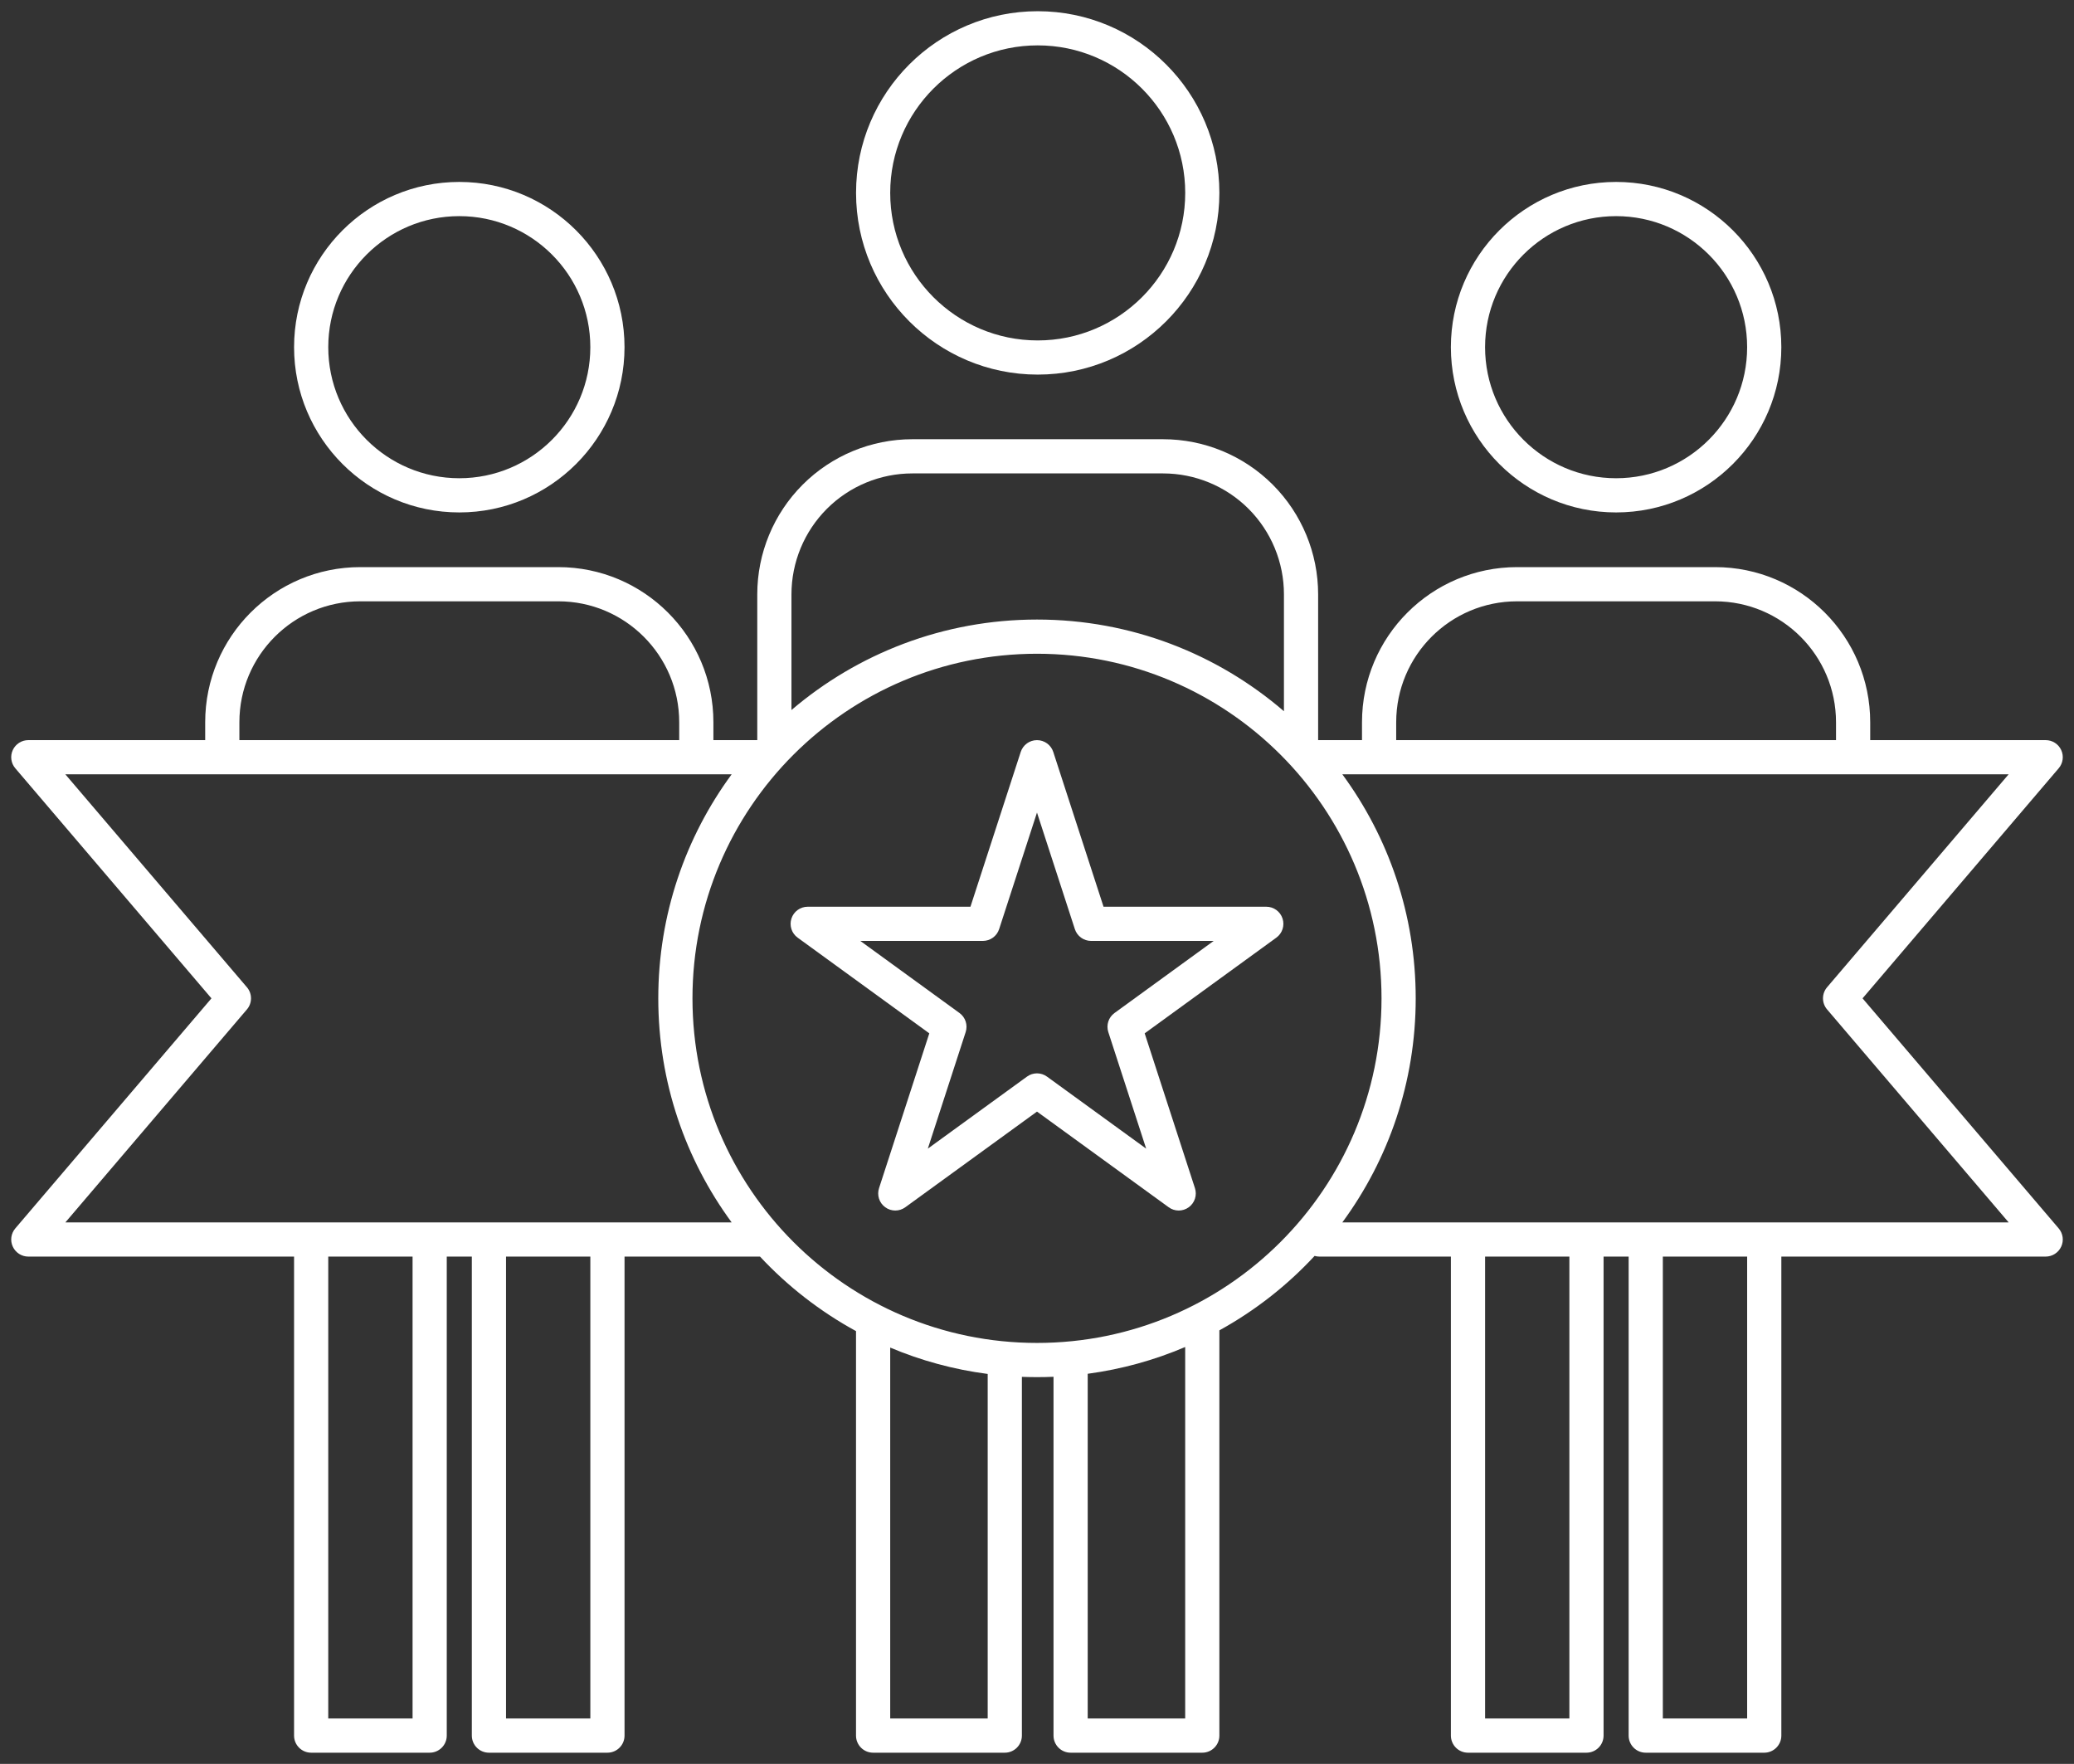 <?xml version="1.0" encoding="UTF-8"?> <!--?xml version="1.0" encoding="UTF-8"?--> <!--?xml version="1.0" encoding="UTF-8"?--> <!--?xml version="1.0" encoding="UTF-8"?--> <!--?xml version="1.0" encoding="UTF-8"?--> <!--?xml version="1.0" encoding="UTF-8"?--> <!--?xml version="1.0" encoding="UTF-8"?--> <!--?xml version="1.0" encoding="UTF-8"?--> <!--?xml version="1.0" encoding="UTF-8"?--> <!--?xml version="1.0" encoding="UTF-8"?--> <!--?xml version="1.0" encoding="UTF-8"?--> <svg xmlns="http://www.w3.org/2000/svg" viewBox="5480 4946.513 185 157.316"><rect x="5480" y="4946.513" width="185" height="157.316" fill="#333333" stroke="none"/> <path fill="#ffffff" fill-opacity="1" stroke="" stroke-opacity="1" stroke-width="1" id="tSvg72a0fc4e29" d="M 5573.951 5013.577 C 5573.747 5012.946 5573.159 5012.523 5572.499 5012.523 C 5571.84 5012.523 5571.252 5012.946 5571.048 5013.577 C 5566.564 5027.38 5566.564 5027.38 5566.564 5027.38 C 5566.564 5027.38 5552.048 5027.38 5552.048 5027.38 C 5551.385 5027.38 5550.8 5027.806 5550.596 5028.433 C 5550.392 5029.064 5550.614 5029.752 5551.152 5030.14 C 5562.894 5038.673 5562.894 5038.673 5562.894 5038.673 C 5562.894 5038.673 5558.41 5052.48 5558.41 5052.48 C 5558.205 5053.107 5558.428 5053.795 5558.962 5054.182 C 5559.496 5054.573 5560.22 5054.573 5560.754 5054.182 C 5572.499 5045.652 5572.499 5045.652 5572.499 5045.652 C 5572.499 5045.652 5584.245 5054.182 5584.245 5054.182 C 5584.779 5054.573 5585.503 5054.573 5586.037 5054.182 C 5586.571 5053.795 5586.793 5053.107 5586.589 5052.48 C 5582.105 5038.673 5582.105 5038.673 5582.105 5038.673 C 5582.105 5038.673 5593.847 5030.14 5593.847 5030.14 C 5594.384 5029.752 5594.607 5029.064 5594.402 5028.433 C 5594.198 5027.806 5593.614 5027.38 5592.951 5027.38 C 5578.435 5027.38 5578.435 5027.38 5578.435 5027.38 C 5578.435 5027.38 5573.951 5013.577 5573.951 5013.577 M 5572.499 5018.982 C 5575.876 5029.376 5575.876 5029.376 5575.876 5029.376 C 5576.08 5030.007 5576.668 5030.43 5577.327 5030.43 C 5588.259 5030.43 5588.259 5030.43 5588.259 5030.43 C 5588.259 5030.43 5579.417 5036.856 5579.417 5036.856 C 5578.879 5037.243 5578.657 5037.932 5578.861 5038.562 C 5582.238 5048.956 5582.238 5048.956 5582.238 5048.956 C 5582.238 5048.956 5573.395 5042.534 5573.395 5042.534 C 5572.861 5042.143 5572.137 5042.143 5571.603 5042.534 C 5562.761 5048.956 5562.761 5048.956 5562.761 5048.956 C 5562.761 5048.956 5566.137 5038.562 5566.137 5038.562 C 5566.342 5037.932 5566.12 5037.243 5565.582 5036.856 C 5556.739 5030.43 5556.739 5030.43 5556.739 5030.43 C 5556.739 5030.43 5567.671 5030.43 5567.671 5030.43 C 5568.331 5030.43 5568.919 5030.007 5569.123 5029.376 C 5572.499 5018.982 5572.499 5018.982 5572.499 5018.982" fill-rule="evenodd" clip-rule="evenodd"></path> <path fill="#ffffff" fill-opacity="1" stroke="" stroke-opacity="1" stroke-width="1" id="tSvga4215d7f30" d="M 5623.038 5058.583 C 5625.274 5058.583 5625.274 5058.583 5625.274 5058.583 C 5625.274 5058.583 5625.274 5101.304 5625.274 5101.304 C 5625.274 5102.146 5625.957 5102.829 5626.799 5102.829 C 5637.37 5102.829 5637.37 5102.829 5637.37 5102.829 C 5638.212 5102.829 5638.895 5102.146 5638.895 5101.304 C 5638.895 5058.583 5638.895 5058.583 5638.895 5058.583 C 5638.895 5058.583 5662.474 5058.583 5662.474 5058.583 C 5663.069 5058.583 5663.609 5058.235 5663.859 5057.695 C 5664.109 5057.155 5664.021 5056.521 5663.633 5056.067 C 5646.139 5035.552 5646.139 5035.552 5646.139 5035.552 C 5646.139 5035.552 5663.633 5015.035 5663.633 5015.035 C 5664.021 5014.584 5664.109 5013.946 5663.859 5013.406 C 5663.609 5012.867 5663.069 5012.522 5662.474 5012.522 C 5646.822 5012.522 5646.822 5012.522 5646.822 5012.522 C 5646.822 5012.522 5646.822 5010.93 5646.822 5010.93 C 5646.822 5003.287 5640.627 4997.092 5632.987 4997.092 C 5627.43 4997.092 5620.882 4997.092 5615.328 4997.092 C 5607.684 4997.092 5601.49 5003.287 5601.49 5010.93 C 5601.49 5012.522 5601.49 5012.522 5601.49 5012.522 C 5601.49 5012.522 5597.577 5012.522 5597.577 5012.522 C 5597.577 5012.522 5597.577 4999.52 5597.577 4999.52 C 5597.577 4995.851 5596.119 4992.331 5593.526 4989.736 C 5590.931 4987.143 5587.411 4985.685 5583.742 4985.685 C 5576.849 4985.685 5568.279 4985.685 5561.383 4985.685 C 5557.714 4985.685 5554.194 4987.143 5551.601 4989.736 C 5549.006 4992.331 5547.548 4995.851 5547.548 4999.52 C 5547.548 5012.522 5547.548 5012.522 5547.548 5012.522 C 5547.548 5012.522 5543.635 5012.522 5543.635 5012.522 C 5543.635 5012.522 5543.635 5010.93 5543.635 5010.93 C 5543.635 5003.287 5537.44 4997.092 5529.8 4997.092 C 5524.243 4997.092 5517.695 4997.092 5512.138 4997.092 C 5504.497 4997.092 5498.303 5003.287 5498.303 5010.93 C 5498.303 5012.522 5498.303 5012.522 5498.303 5012.522 C 5498.303 5012.522 5482.525 5012.522 5482.525 5012.522 C 5481.931 5012.522 5481.391 5012.867 5481.141 5013.406 C 5480.891 5013.946 5480.979 5014.584 5481.366 5015.035 C 5498.861 5035.552 5498.861 5035.552 5498.861 5035.552 C 5498.861 5035.552 5481.366 5056.067 5481.366 5056.067 C 5480.979 5056.521 5480.891 5057.155 5481.141 5057.695 C 5481.391 5058.235 5481.931 5058.583 5482.525 5058.583 C 5506.23 5058.583 5506.23 5058.583 5506.23 5058.583 C 5506.23 5058.583 5506.23 5101.304 5506.23 5101.304 C 5506.23 5102.146 5506.913 5102.829 5507.755 5102.829 C 5518.326 5102.829 5518.326 5102.829 5518.326 5102.829 C 5519.168 5102.829 5519.851 5102.146 5519.851 5101.304 C 5519.851 5058.583 5519.851 5058.583 5519.851 5058.583 C 5519.851 5058.583 5522.087 5058.583 5522.087 5058.583 C 5522.087 5058.583 5522.087 5101.304 5522.087 5101.304 C 5522.087 5102.146 5522.77 5102.829 5523.612 5102.829 C 5534.183 5102.829 5534.183 5102.829 5534.183 5102.829 C 5535.025 5102.829 5535.708 5102.146 5535.708 5101.304 C 5535.708 5058.583 5535.708 5058.583 5535.708 5058.583 C 5535.708 5058.583 5547.792 5058.583 5547.792 5058.583 C 5550.262 5061.23 5553.154 5063.481 5556.356 5065.229 C 5556.356 5101.304 5556.356 5101.304 5556.356 5101.304 C 5556.356 5102.146 5557.039 5102.829 5557.881 5102.829 C 5569.627 5102.829 5569.627 5102.829 5569.627 5102.829 C 5570.469 5102.829 5571.152 5102.146 5571.152 5101.304 C 5571.152 5069.31 5571.152 5069.31 5571.152 5069.31 C 5571.6 5069.325 5572.048 5069.334 5572.5 5069.334 C 5572.994 5069.334 5573.485 5069.325 5573.973 5069.303 C 5573.973 5101.304 5573.973 5101.304 5573.973 5101.304 C 5573.973 5102.146 5574.656 5102.829 5575.498 5102.829 C 5587.243 5102.829 5587.243 5102.829 5587.243 5102.829 C 5588.085 5102.829 5588.768 5102.146 5588.768 5101.304 C 5588.768 5065.162 5588.768 5065.162 5588.768 5065.162 C 5591.947 5063.411 5594.814 5061.163 5597.263 5058.522 C 5597.269 5058.525 5597.269 5058.525 5597.269 5058.525 C 5597.406 5058.561 5597.546 5058.583 5597.687 5058.583 C 5609.42 5058.583 5609.42 5058.583 5609.42 5058.583 C 5609.42 5058.583 5609.42 5101.304 5609.42 5101.304 C 5609.42 5102.146 5610.1 5102.829 5610.945 5102.829 C 5621.513 5102.829 5621.513 5102.829 5621.513 5102.829 C 5622.355 5102.829 5623.038 5102.146 5623.038 5101.304 C 5623.038 5058.583 5623.038 5058.583 5623.038 5058.583 M 5532.658 5058.583 C 5525.137 5058.583 5525.137 5058.583 5525.137 5058.583 C 5525.137 5058.583 5525.137 5099.779 5525.137 5099.779 C 5525.137 5099.779 5532.658 5099.779 5532.658 5099.779 C 5532.658 5099.779 5532.658 5058.583 5532.658 5058.583 M 5635.845 5058.583 C 5628.324 5058.583 5628.324 5058.583 5628.324 5058.583 C 5628.324 5058.583 5628.324 5099.779 5628.324 5099.779 C 5628.324 5099.779 5635.845 5099.779 5635.845 5099.779 C 5635.845 5099.779 5635.845 5058.583 5635.845 5058.583 M 5619.988 5058.583 C 5612.47 5058.583 5612.47 5058.583 5612.47 5058.583 C 5612.47 5058.583 5612.47 5099.779 5612.47 5099.779 C 5612.47 5099.779 5619.988 5099.779 5619.988 5099.779 C 5619.988 5099.779 5619.988 5058.583 5619.988 5058.583 M 5516.801 5058.583 C 5509.28 5058.583 5509.28 5058.583 5509.28 5058.583 C 5509.28 5058.583 5509.28 5099.779 5509.28 5099.779 C 5509.28 5099.779 5516.801 5099.779 5516.801 5099.779 C 5516.801 5099.779 5516.801 5058.583 5516.801 5058.583 M 5559.406 5066.699 C 5559.406 5099.779 5559.406 5099.779 5559.406 5099.779 C 5559.406 5099.779 5568.102 5099.779 5568.102 5099.779 C 5568.102 5099.779 5568.102 5069.05 5568.102 5069.05 C 5565.058 5068.654 5562.142 5067.852 5559.406 5066.699Z M 5585.718 5066.647 C 5582.986 5067.812 5580.07 5068.626 5577.023 5069.035 C 5577.023 5099.779 5577.023 5099.779 5577.023 5099.779 C 5577.023 5099.779 5585.718 5099.779 5585.718 5099.779 C 5585.718 5099.779 5585.718 5066.647 5585.718 5066.647 M 5572.5 5004.818 C 5589.461 5004.818 5603.231 5018.591 5603.231 5035.552 C 5603.231 5052.513 5589.461 5066.284 5572.5 5066.284 C 5555.539 5066.284 5541.768 5052.513 5541.768 5035.552 C 5541.768 5018.591 5555.539 5004.818 5572.5 5004.818Z M 5599.736 5015.572 C 5603.851 5021.169 5606.281 5028.08 5606.281 5035.552 C 5606.281 5043.025 5603.851 5049.933 5599.736 5055.533 C 5659.171 5055.533 5659.171 5055.533 5659.171 5055.533 C 5659.171 5055.533 5642.976 5036.541 5642.976 5036.541 C 5642.488 5035.97 5642.488 5035.131 5642.976 5034.561 C 5659.168 5015.572 5659.168 5015.572 5659.168 5015.572 C 5659.168 5015.572 5599.736 5015.572 5599.736 5015.572 M 5545.263 5015.572 C 5485.829 5015.572 5485.829 5015.572 5485.829 5015.572 C 5485.829 5015.572 5502.024 5034.561 5502.024 5034.561 C 5502.512 5035.131 5502.512 5035.97 5502.024 5036.541 C 5485.832 5055.533 5485.832 5055.533 5485.832 5055.533 C 5485.832 5055.533 5545.263 5055.533 5545.263 5055.533 C 5541.149 5049.933 5538.718 5043.025 5538.718 5035.552 C 5538.718 5028.08 5541.149 5021.169 5545.263 5015.572Z M 5643.772 5012.522 C 5643.772 5010.93 5643.772 5010.93 5643.772 5010.93 C 5643.772 5004.973 5638.944 5000.142 5632.987 5000.142 C 5615.325 5000.142 5615.325 5000.142 5615.325 5000.142 C 5609.368 5000.142 5604.54 5004.973 5604.54 5010.93 C 5604.54 5012.522 5604.54 5012.522 5604.54 5012.522 C 5604.54 5012.522 5643.772 5012.522 5643.772 5012.522 M 5540.585 5012.522 C 5540.585 5010.93 5540.585 5010.93 5540.585 5010.93 C 5540.585 5004.973 5535.757 5000.142 5529.8 5000.142 C 5512.138 5000.142 5512.138 5000.142 5512.138 5000.142 C 5506.181 5000.142 5501.353 5004.973 5501.353 5010.93 C 5501.353 5012.522 5501.353 5012.522 5501.353 5012.522 C 5501.353 5012.522 5540.585 5012.522 5540.585 5012.522 M 5594.527 5009.945 C 5594.527 4999.52 5594.527 4999.52 5594.527 4999.52 C 5594.527 4996.659 5593.392 4993.917 5591.37 4991.892 C 5589.345 4989.87 5586.603 4988.735 5583.742 4988.735 C 5561.383 4988.735 5561.383 4988.735 5561.383 4988.735 C 5558.522 4988.735 5555.78 4989.87 5553.758 4991.892 C 5551.736 4993.917 5550.598 4996.659 5550.598 4999.52 C 5550.598 5009.838 5550.598 5009.838 5550.598 5009.838 C 5556.497 5004.809 5564.146 5001.768 5572.5 5001.768 C 5580.912 5001.768 5588.61 5004.851 5594.527 5009.945Z" fill-rule="evenodd" clip-rule="evenodd"></path> <path fill="#ffffff" fill-opacity="1" stroke="" stroke-opacity="1" stroke-width="1" id="tSvgf33a04600d" d="M 5572.564 4947.513 C 5563.621 4947.513 5556.359 4954.774 5556.359 4963.717 C 5556.359 4972.66 5563.621 4979.922 5572.564 4979.922 C 5581.506 4979.922 5588.768 4972.66 5588.768 4963.717 C 5588.768 4954.774 5581.506 4947.513 5572.564 4947.513Z M 5572.564 4950.56 C 5579.825 4950.56 5585.721 4956.456 5585.721 4963.717 C 5585.721 4970.979 5579.825 4976.875 5572.564 4976.875 C 5565.302 4976.875 5559.406 4970.979 5559.406 4963.717 C 5559.406 4956.456 5565.302 4950.56 5572.564 4950.56Z" fill-rule="evenodd" clip-rule="evenodd"></path> <path fill="#ffffff" fill-opacity="1" stroke="" stroke-opacity="1" stroke-width="1" id="tSvg2c21f1471b" d="M 5520.969 4962.739 C 5512.836 4962.739 5506.231 4969.344 5506.231 4977.477 C 5506.231 4985.61 5512.836 4992.215 5520.969 4992.215 C 5529.102 4992.215 5535.707 4985.61 5535.707 4977.477 C 5535.707 4969.344 5529.102 4962.739 5520.969 4962.739Z M 5520.969 4965.789 C 5527.42 4965.789 5532.657 4971.026 5532.657 4977.477 C 5532.657 4983.928 5527.42 4989.165 5520.969 4989.165 C 5514.518 4989.165 5509.281 4983.928 5509.281 4977.477 C 5509.281 4971.026 5514.518 4965.789 5520.969 4965.789Z" fill-rule="evenodd" clip-rule="evenodd"></path> <path fill="#ffffff" fill-opacity="1" stroke="" stroke-opacity="1" stroke-width="1" id="tSvg16b2693a680" d="M 5624.156 4962.739 C 5616.023 4962.739 5609.418 4969.344 5609.418 4977.477 C 5609.418 4985.61 5616.023 4992.215 5624.156 4992.215 C 5632.289 4992.215 5638.894 4985.61 5638.894 4977.477 C 5638.894 4969.344 5632.289 4962.739 5624.156 4962.739Z M 5624.156 4965.789 C 5630.607 4965.789 5635.844 4971.026 5635.844 4977.477 C 5635.844 4983.928 5630.607 4989.165 5624.156 4989.165 C 5617.705 4989.165 5612.468 4983.928 5612.468 4977.477 C 5612.468 4971.026 5617.705 4965.789 5624.156 4965.789Z" fill-rule="evenodd" clip-rule="evenodd"></path> <defs></defs> </svg> 
